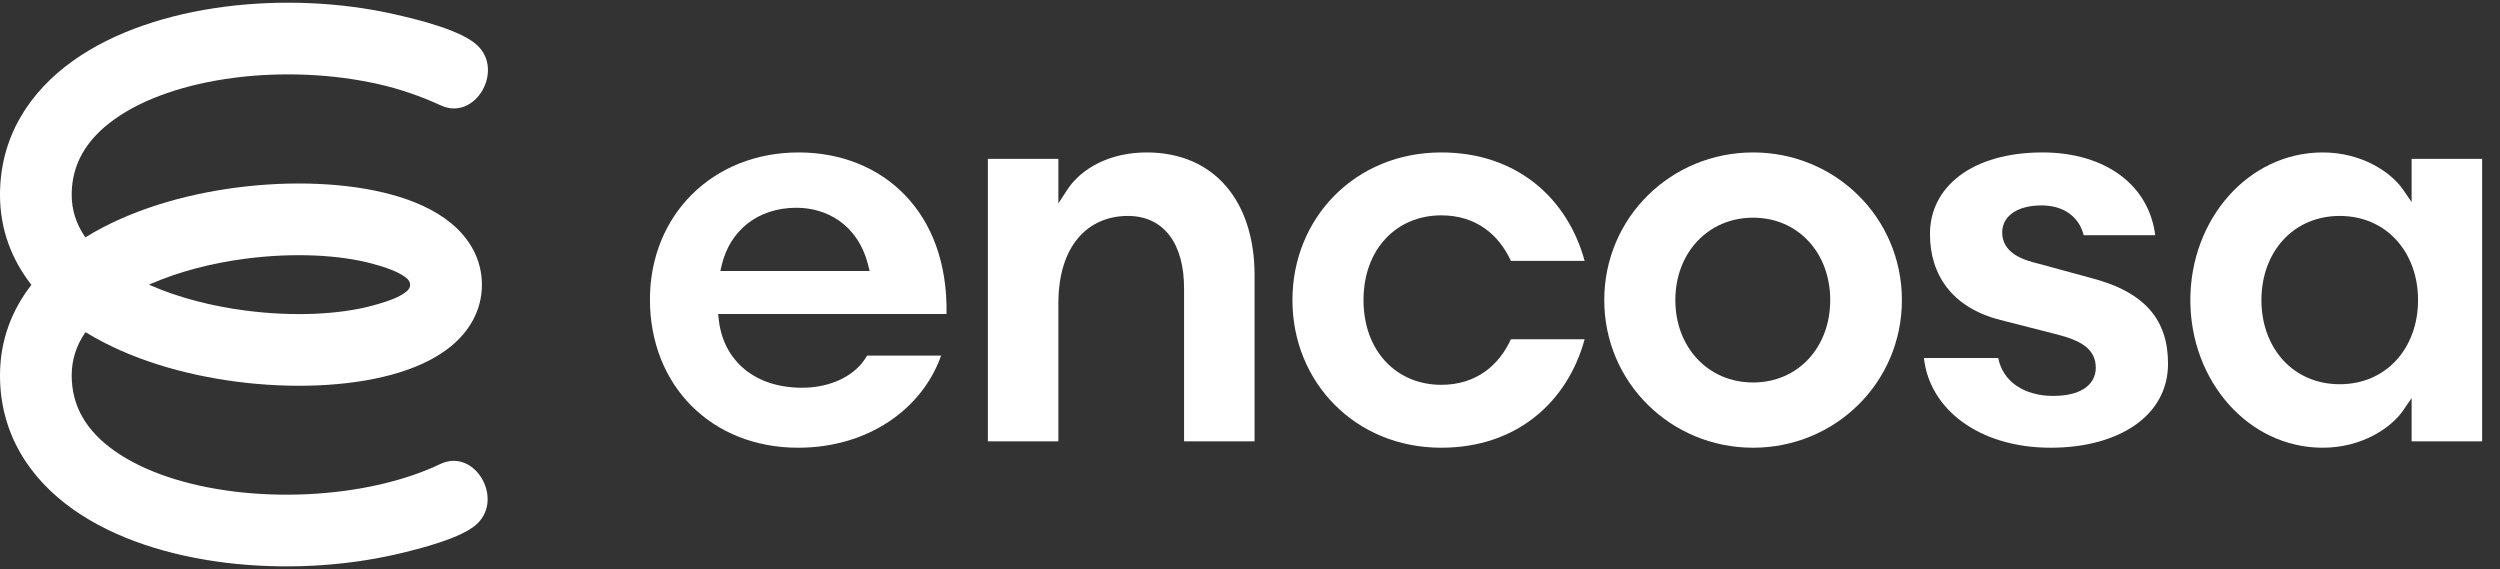 <svg xmlns="http://www.w3.org/2000/svg" width="123" height="28" viewBox="0 0 123 28" fill="none" class="nav-logo-icon"><rect x="0" y="0" width="123" height="28" fill="#333333" stroke="none"/><g id="Logo" class="no-border"><g data-w-id="1a0347d0-2caf-f459-9625-d2f79261d31b" id="Subtract" class="nav-logo_text"><path fill-rule="evenodd" clip-rule="evenodd" d="M39.471 19.077C40.844 19.077 42.105 18.501 42.658 17.497H46.302C45.371 20.132 42.699 22.028 39.27 22.028C35.004 22.028 31.977 18.973 31.977 14.735C31.977 10.586 35.059 7.5 39.298 7.5C41.354 7.5 43.215 8.233 44.538 9.611C45.821 10.949 46.615 12.912 46.569 15.45H35.334L35.36 15.707C35.452 16.605 35.833 17.451 36.524 18.073C37.217 18.695 38.202 19.077 39.471 19.077ZM35.509 13.044L35.441 13.332H42.787L42.713 13.04C42.456 12.028 41.937 11.318 41.293 10.864C40.651 10.412 39.898 10.222 39.183 10.222C37.266 10.222 35.907 11.358 35.509 13.044Z" fill="rgb(255, 255, 255)"/><path d="M61.724 21.712V13.529C61.724 11.703 61.219 10.197 60.312 9.15C59.41 8.108 58.091 7.5 56.413 7.5C54.611 7.5 53.198 8.276 52.501 9.347L52.072 10.008V7.816H48.603V21.712H52.072V14.936C52.072 13.521 52.426 12.441 53.043 11.712C53.663 10.978 54.529 10.624 55.494 10.624C56.38 10.624 57.084 10.97 57.559 11.608C58.027 12.237 58.256 13.126 58.256 14.19V21.712H61.724Z" fill="rgb(255, 255, 255)"/><path d="M70.91 22.028C74.64 22.028 77.13 19.756 77.964 16.692H74.337C73.744 17.982 72.624 18.933 70.91 18.933C69.815 18.933 68.854 18.521 68.168 17.785C67.483 17.05 67.085 16.006 67.085 14.764C67.085 13.522 67.483 12.478 68.168 11.743C68.854 11.007 69.815 10.595 70.91 10.595C72.624 10.595 73.744 11.546 74.337 12.836H77.964C77.13 9.772 74.64 7.5 70.91 7.5C66.674 7.5 63.588 10.726 63.588 14.764C63.588 18.802 66.674 22.028 70.91 22.028Z" fill="rgb(255, 255, 255)"/><path fill-rule="evenodd" clip-rule="evenodd" d="M86.252 22.028C90.291 22.028 93.573 18.826 93.573 14.764C93.573 10.702 90.291 7.5 86.252 7.5C82.213 7.5 78.93 10.702 78.93 14.764C78.93 18.826 82.213 22.028 86.252 22.028ZM86.252 18.818C84.041 18.818 82.427 17.092 82.427 14.764C82.427 12.437 84.041 10.71 86.252 10.71C88.465 10.71 90.047 12.439 90.047 14.764C90.047 17.089 88.465 18.818 86.252 18.818Z" fill="rgb(255, 255, 255)"/><path d="M104.354 8.645C105.267 9.335 105.875 10.322 106.038 11.572H102.52C102.386 11.069 102.117 10.708 101.763 10.47C101.372 10.206 100.899 10.107 100.437 10.107C99.907 10.107 99.436 10.212 99.088 10.43C98.732 10.653 98.508 10.995 98.508 11.432C98.508 11.927 98.755 12.273 99.106 12.512C99.445 12.741 99.888 12.878 100.322 12.98L102.848 13.668L102.85 13.669C104.229 14.021 105.178 14.556 105.783 15.251C106.385 15.943 106.667 16.818 106.667 17.895C106.667 19.163 106.077 20.186 105.067 20.9C104.05 21.619 102.6 22.028 100.896 22.028C97.379 22.028 94.929 20.137 94.657 17.612H98.312C98.431 18.21 98.757 18.667 99.209 18.978C99.707 19.32 100.345 19.479 101.011 19.479C101.653 19.479 102.17 19.36 102.535 19.126C102.91 18.884 103.112 18.525 103.112 18.096C103.112 17.651 102.943 17.302 102.59 17.031C102.255 16.774 101.763 16.593 101.126 16.434L101.125 16.433L98.426 15.744L98.426 15.744C97.218 15.439 96.354 14.875 95.792 14.15C95.229 13.426 94.954 12.523 94.954 11.518C94.954 10.359 95.463 9.364 96.402 8.652C97.346 7.936 98.735 7.5 100.494 7.5C102.035 7.5 103.376 7.906 104.354 8.645Z" fill="rgb(255, 255, 255)"/><path fill-rule="evenodd" clip-rule="evenodd" d="M118.226 9.323L118.652 9.943V7.816H122.121V21.712H118.652V19.585L118.226 20.205C117.639 21.059 116.19 22.028 114.282 22.028C110.616 22.028 107.765 18.741 107.765 14.764C107.765 10.787 110.616 7.5 114.282 7.5C116.19 7.5 117.639 8.469 118.226 9.323ZM118.968 14.764C118.968 12.415 117.419 10.624 115.115 10.624C112.812 10.624 111.262 12.415 111.262 14.764C111.262 17.113 112.812 18.904 115.115 18.904C117.419 18.904 118.968 17.113 118.968 14.764Z" fill="rgb(255, 255, 255)"/></g><path data-w-id="1a0347d0-2caf-f459-9625-d2f79261d322" id="Subtract_2" fill-rule="evenodd" clip-rule="evenodd" d="M1.523 14.043L1.544 14.014L1.522 13.986C0.593 12.782 -1.43733e-06 11.318 0 9.582C2.43615e-06 6.7 1.484 4.498 3.583 2.998C5.636 1.531 8.324 0.684 11.059 0.33C13.812 -0.025 16.75 0.101 19.398 0.699C20.032 0.842 20.859 1.041 21.626 1.297C22.396 1.554 23.096 1.866 23.482 2.228C24.149 2.856 24.126 3.786 23.72 4.469C23.315 5.151 22.538 5.571 21.708 5.193C20.71 4.738 19.693 4.381 18.622 4.139C16.39 3.635 13.869 3.523 11.511 3.828C9.137 4.135 7.064 4.845 5.633 5.867C4.249 6.857 3.527 8.076 3.527 9.582C3.527 10.32 3.741 11.007 4.176 11.643L4.201 11.679L4.239 11.656C6.378 10.338 9.055 9.566 11.627 9.23C14.317 8.879 17.084 8.981 19.257 9.573C20.337 9.867 21.388 10.314 22.204 10.99C23.053 11.693 23.71 12.71 23.71 14.008C23.71 15.307 23.053 16.323 22.203 17.025C21.386 17.7 20.335 18.146 19.255 18.439C17.083 19.028 14.316 19.128 11.627 18.777C9.057 18.442 6.383 17.673 4.245 16.364L4.207 16.341L4.182 16.378C3.744 17.021 3.527 17.719 3.527 18.472C3.527 19.993 4.254 21.209 5.641 22.187C7.077 23.2 9.159 23.895 11.543 24.186C13.909 24.476 16.438 24.35 18.668 23.842C19.813 23.581 20.834 23.23 21.697 22.813C22.527 22.438 23.302 22.859 23.706 23.541C24.11 24.223 24.133 25.152 23.466 25.779C23.106 26.119 22.418 26.423 21.657 26.679C20.898 26.934 20.075 27.139 19.451 27.281C16.812 27.881 13.874 28.024 11.115 27.687C8.375 27.352 5.674 26.526 3.608 25.069C1.493 23.577 0 21.373 0 18.472C0 16.727 0.592 15.254 1.523 14.043ZM7.429 13.963L7.331 14.006L7.429 14.049C8.797 14.645 10.411 15.062 12.083 15.28C14.44 15.588 16.719 15.473 18.331 15.035C19.44 14.735 19.769 14.522 19.996 14.344C20.115 14.251 20.179 14.133 20.179 14.011C20.179 13.889 20.114 13.772 19.996 13.679C19.771 13.502 19.41 13.27 18.33 12.976C16.718 12.537 14.439 12.42 12.083 12.727C10.411 12.946 8.797 13.365 7.429 13.963Z" fill="rgb(255, 255, 255)" class="nav-logo_icon"/></g></svg>